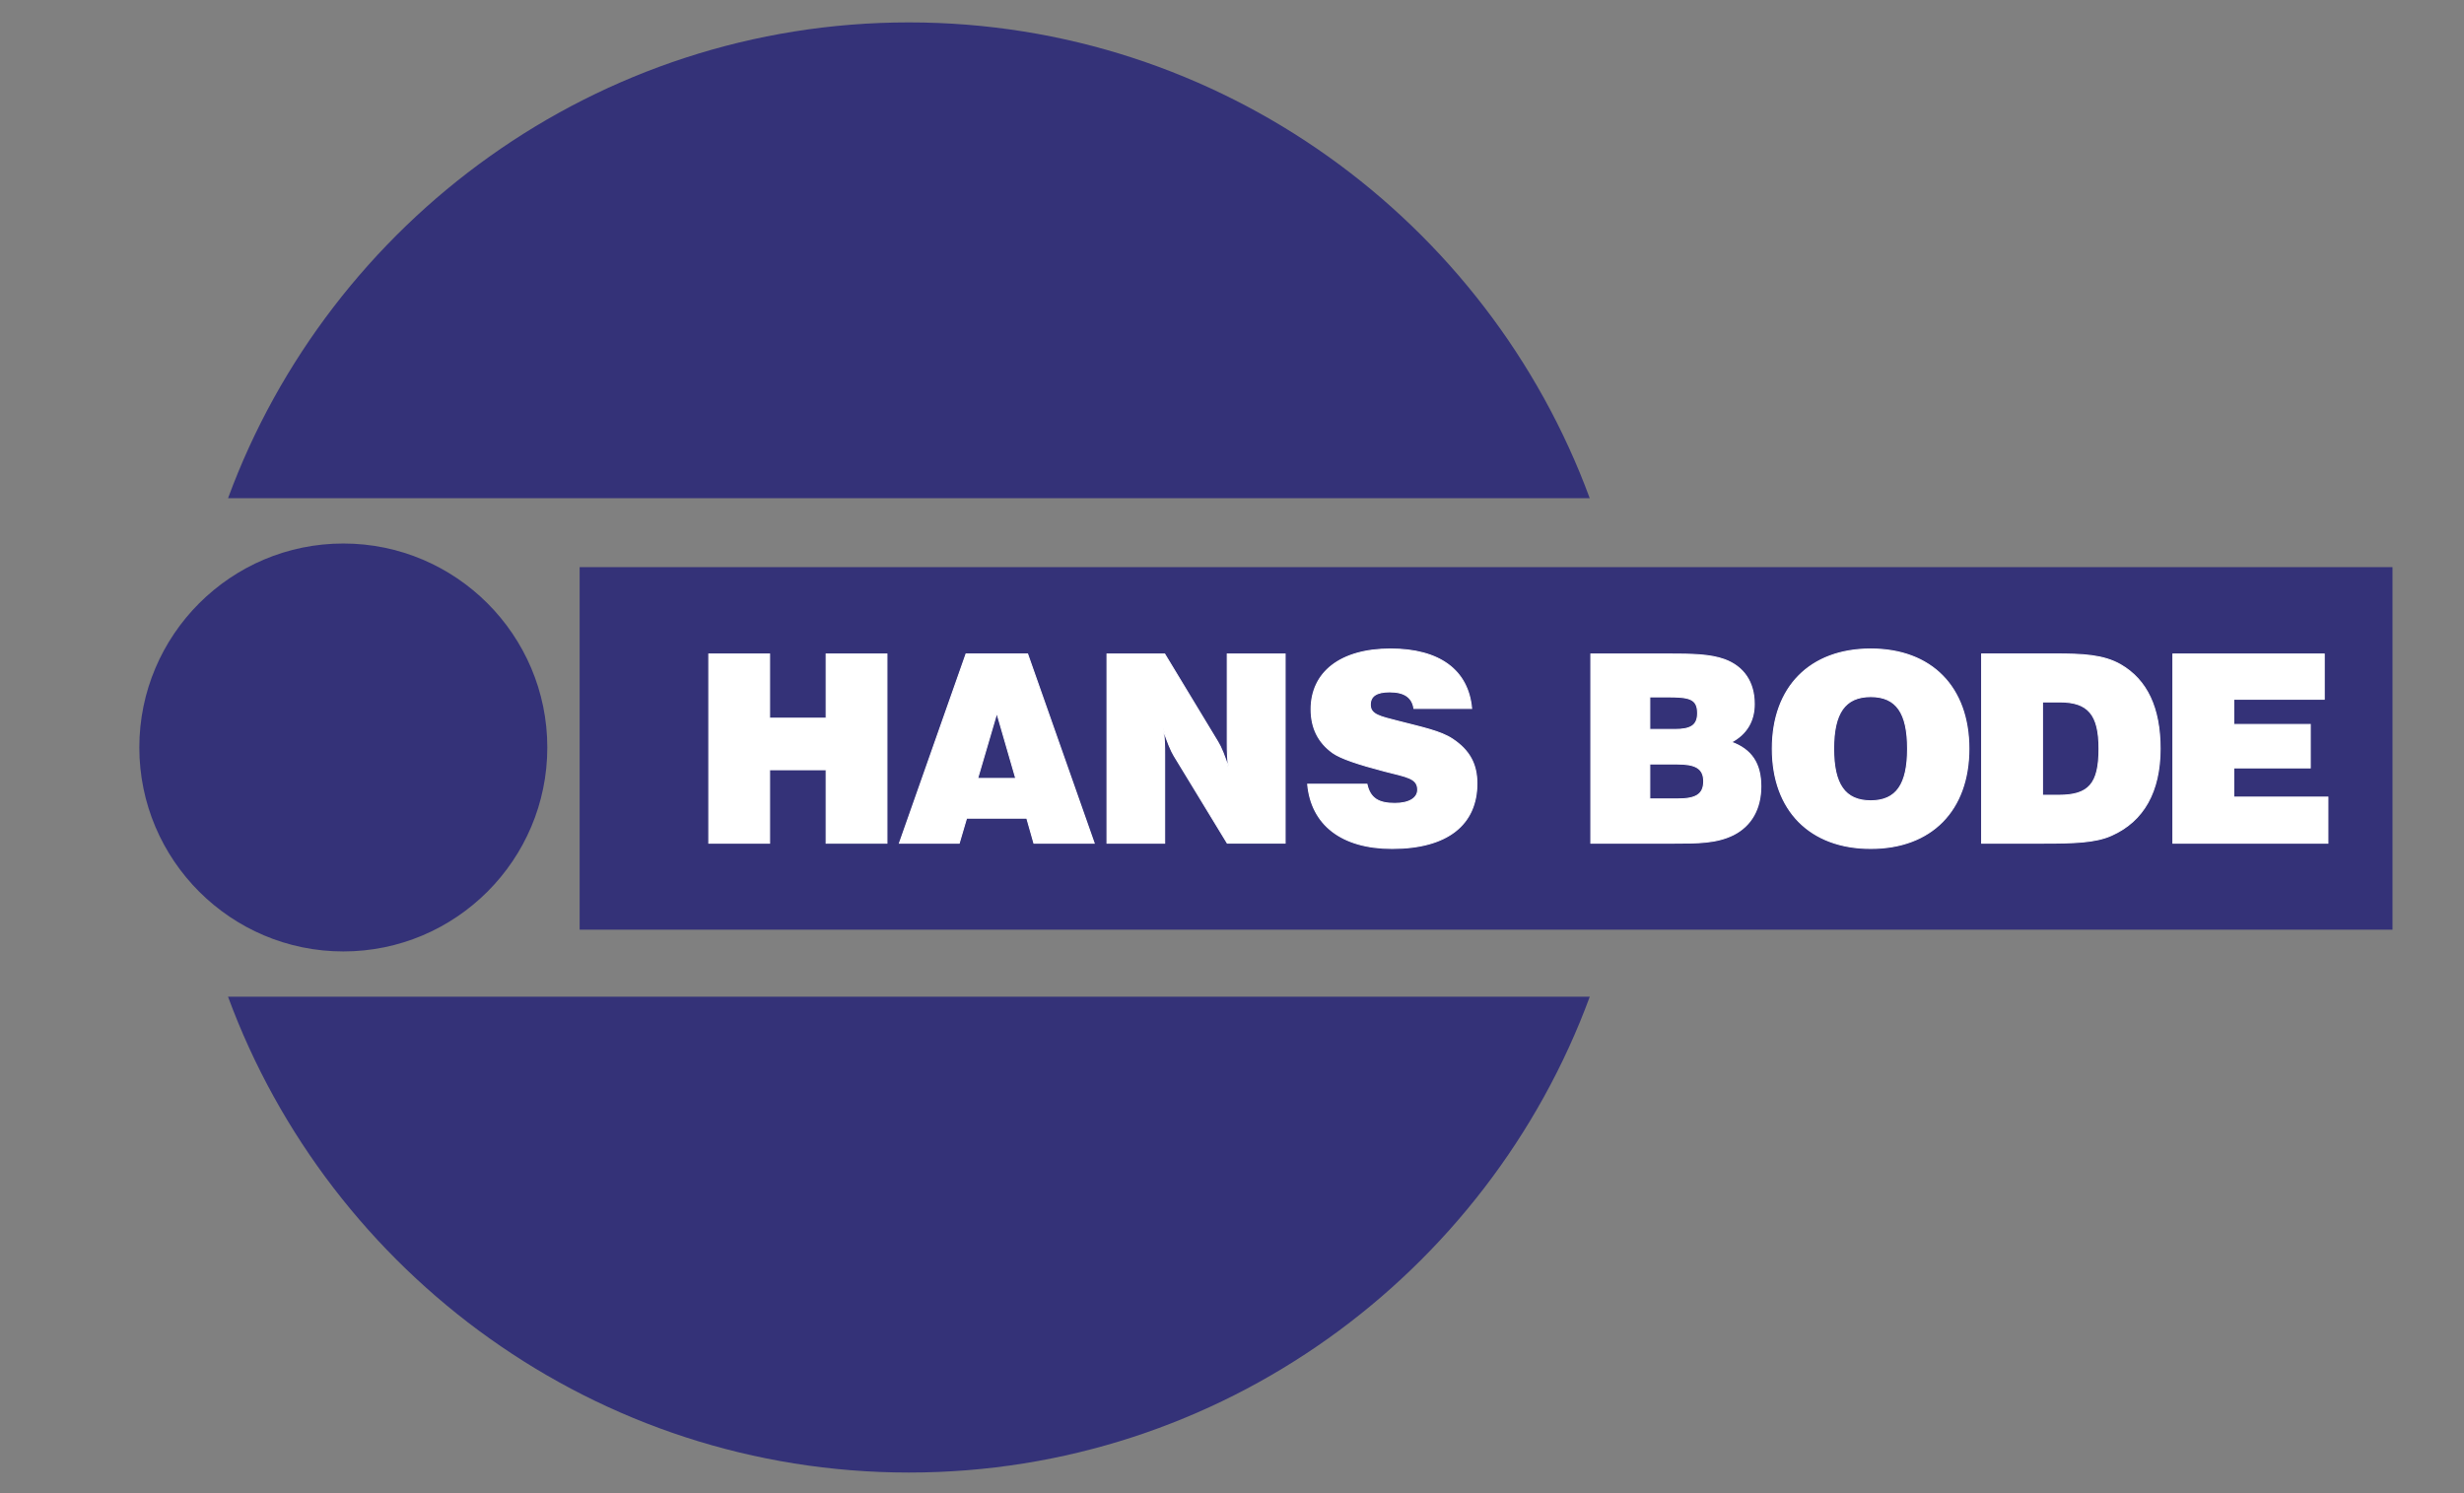 <?xml version="1.0" encoding="utf-8"?>
<!-- Generator: Adobe Illustrator 26.1.0, SVG Export Plug-In . SVG Version: 6.00 Build 0)  -->
<svg version="1.1" id="Ebene_1" xmlns="http://www.w3.org/2000/svg" xmlns:xlink="http://www.w3.org/1999/xlink" x="0px" y="0px"
	 viewBox="0 0 660 400" style="enable-background:new 0 0 660 400;" xml:space="preserve">
<rect x="0" y="0" width="660" height="400" fill="#808080" stroke="none"/>
<style type="text/css">
	.st0{fill-rule:evenodd;clip-rule:evenodd;fill:#343278;}
	.st1{fill:#343278;}
	.st2{fill-rule:evenodd;clip-rule:evenodd;fill:#FFFFFF;}
	.st3{fill:none;stroke:#FFFFFF;stroke-width:0.283;stroke-miterlimit:2.613;}
</style>
<polygon class="st0" points="155.26,151.93 640.85,151.93 640.85,249.05 155.26,249.05 155.26,151.93 "/>
<g>
	<g>
		<path class="st1" d="M91.96,145.6c-30.13,0-54.64,24.51-54.64,54.64s24.51,54.64,54.64,54.64s54.64-24.51,54.64-54.64
			S122.08,145.6,91.96,145.6z"/>
	</g>
</g>
<path class="st0" d="M243.45,6c83.54,0,155.04,53.21,182.37,127.47H61.08C88.4,59.21,159.91,6,243.45,6L243.45,6z M425.83,267.01
	c-27.33,74.26-98.83,127.47-182.37,127.47c-83.54,0-155.05-53.21-182.38-127.47H425.83L425.83,267.01z"/>
<polygon class="st2" points="189.86,225.87 206.14,225.87 206.14,206.2 221.29,206.2 221.29,225.87 237.57,225.87 237.57,175.2 
	221.29,175.2 221.29,192.39 206.14,192.39 206.14,175.2 189.86,175.2 189.86,225.87 "/>
<path class="st2" d="M240.92,225.87h16.01l1.97-6.69h16.14l1.9,6.69h16.14l-17.83-50.67h-16.49L240.92,225.87L240.92,225.87z
	 M261.86,208.54l5.15-17.55l5.08,17.55H261.86L261.86,208.54z"/>
<path class="st2" d="M296.52,225.87h15.44v-23.75c0-2.05,0-4.37-0.43-6.91c1.13,3.52,2.18,5.99,2.96,7.26l14.24,23.39h15.5V175.2
	h-15.5v23.89c0,2.4,0.08,4.72,0.43,6.91c-1.13-3.52-2.12-5.92-2.96-7.26l-14.24-23.54h-15.44V225.87L296.52,225.87z"/>
<path class="st2" d="M350.27,210.09c0.99,10.78,9.03,17.2,22.63,17.2c14.8,0,22.7-6.42,22.7-17.42c0-5.22-2.05-8.88-6.49-11.84
	c-3.24-2.18-8.24-3.17-14.52-4.8c-4.94-1.27-7.55-1.76-7.55-4.44c0-2.32,1.69-3.45,5.15-3.45c3.95,0,6.06,1.41,6.55,4.44h15.44
	c-0.92-10.22-8.6-15.92-21.71-15.92c-13.54,0-21.28,6.34-21.28,16.14c0,5.01,1.9,8.88,5.85,11.7c2.12,1.48,6.7,3.03,13.75,4.87
	c5.99,1.55,8.95,1.83,8.95,5c0,2.18-2.19,3.66-6.13,3.66c-4.44,0-6.63-1.4-7.47-5.14H350.27L350.27,210.09z"/>
<path class="st2" d="M426.12,225.87h22.41c6.2,0,11.28,0,15.79-2.25c4.73-2.4,7.33-6.91,7.33-12.97c0-6.06-2.47-9.86-7.9-11.83
	c4.09-2.19,6.14-5.65,6.14-10.22c0-5.85-2.82-10.01-7.97-11.91c-3.88-1.41-8.81-1.48-15.01-1.48h-20.79V225.87L426.12,225.87z
	 M441.9,195.42v-8.74h4.51c5.92,0,8.31,0.35,8.31,4.37c0,3.38-1.97,4.37-6.13,4.37H441.9L441.9,195.42z M441.9,214.03v-9.37h7.4
	c4.79,0,7.05,1.13,7.05,4.65s-2.11,4.72-6.91,4.72H441.9L441.9,214.03z"/>
<path class="st2" d="M474.73,200.57c0,16.49,10.08,26.72,26.36,26.72c16.28,0,26.29-10.23,26.29-26.72
	c0-16.49-10.01-26.71-26.29-26.71C484.8,173.86,474.73,184.08,474.73,200.57L474.73,200.57z M491.15,200.57
	c0-9.52,3.03-13.96,9.94-13.96c6.91,0,9.87,4.44,9.87,13.96c0,9.51-2.96,13.96-9.87,13.96
	C494.18,214.53,491.15,210.09,491.15,200.57L491.15,200.57z"/>
<path class="st2" d="M530.8,225.87h16.64c7.89,0,13.88-0.13,18.19-2.11c8.53-3.81,12.97-11.7,12.97-23.19
	c0-10.93-3.52-18.4-10.57-22.49c-4.66-2.68-10.29-2.89-17.55-2.89H530.8V225.87L530.8,225.87z M547.09,213.05v-25.02h4.58
	c7.68,0,10.57,3.38,10.57,12.55c0,9.44-2.75,12.47-10.78,12.47H547.09L547.09,213.05z"/>
<polygon class="st2" points="582.03,225.87 623.54,225.87 623.54,213.54 598.31,213.54 598.31,205.71 618.82,205.71 618.82,194.08 
	598.31,194.08 598.31,187.32 622.55,187.32 622.55,175.2 582.03,175.2 582.03,225.87 "/>
<path class="st3" d="M189.86,225.87h16.28V206.2h15.15v19.67h16.28V175.2h-16.28v17.2h-15.15v-17.2h-16.28V225.87L189.86,225.87z
	 M240.92,225.87h16.01l1.97-6.69h16.14l1.9,6.69h16.14l-17.83-50.67h-16.49L240.92,225.87L240.92,225.87z M261.86,208.54l5.15-17.55
	l5.08,17.55H261.86L261.86,208.54z M296.52,225.87h15.44v-23.75c0-2.05,0-4.37-0.43-6.91c1.13,3.52,2.18,5.99,2.96,7.26l14.24,23.39
	h15.5V175.2h-15.5v23.89c0,2.4,0.08,4.72,0.43,6.91c-1.13-3.52-2.12-5.92-2.96-7.26l-14.24-23.54h-15.44V225.87L296.52,225.87z
	 M350.27,210.09c0.99,10.78,9.03,17.2,22.63,17.2c14.8,0,22.7-6.42,22.7-17.42c0-5.22-2.05-8.88-6.49-11.84
	c-3.24-2.18-8.24-3.17-14.52-4.8c-4.94-1.27-7.55-1.76-7.55-4.44c0-2.32,1.69-3.45,5.15-3.45c3.95,0,6.06,1.41,6.55,4.44h15.44
	c-0.92-10.22-8.6-15.92-21.71-15.92c-13.54,0-21.28,6.34-21.28,16.14c0,5.01,1.9,8.88,5.85,11.7c2.12,1.48,6.7,3.03,13.75,4.87
	c5.99,1.55,8.95,1.83,8.95,5c0,2.18-2.19,3.66-6.13,3.66c-4.44,0-6.63-1.4-7.47-5.14H350.27L350.27,210.09z M426.12,225.87h22.41
	c6.2,0,11.28,0,15.79-2.25c4.73-2.4,7.33-6.91,7.33-12.97c0-6.06-2.47-9.86-7.9-11.83c4.09-2.19,6.14-5.65,6.14-10.22
	c0-5.85-2.82-10.01-7.97-11.91c-3.88-1.41-8.81-1.48-15.01-1.48h-20.79V225.87L426.12,225.87z M441.9,195.42v-8.74h4.51
	c5.92,0,8.31,0.35,8.31,4.37c0,3.38-1.97,4.37-6.13,4.37H441.9L441.9,195.42z M441.9,214.03v-9.37h7.4c4.79,0,7.05,1.13,7.05,4.65
	s-2.11,4.72-6.91,4.72H441.9L441.9,214.03z M474.73,200.57c0,16.49,10.08,26.72,26.36,26.72c16.28,0,26.29-10.23,26.29-26.72
	c0-16.49-10.01-26.71-26.29-26.71C484.8,173.86,474.73,184.08,474.73,200.57L474.73,200.57z M491.15,200.57
	c0-9.52,3.03-13.96,9.94-13.96c6.91,0,9.87,4.44,9.87,13.96c0,9.51-2.96,13.96-9.87,13.96
	C494.18,214.53,491.15,210.09,491.15,200.57L491.15,200.57z M530.8,225.87h16.64c7.89,0,13.88-0.13,18.19-2.11
	c8.53-3.81,12.97-11.7,12.97-23.19c0-10.93-3.52-18.4-10.57-22.49c-4.66-2.68-10.29-2.89-17.55-2.89H530.8V225.87L530.8,225.87z
	 M547.09,213.05v-25.02h4.58c7.68,0,10.57,3.38,10.57,12.55c0,9.44-2.75,12.47-10.78,12.47H547.09L547.09,213.05z M582.03,225.87
	h41.51v-12.33h-25.23v-7.83h20.51v-11.63h-20.51v-6.77h24.25V175.2h-40.53V225.87L582.03,225.87z"/>
</svg>
